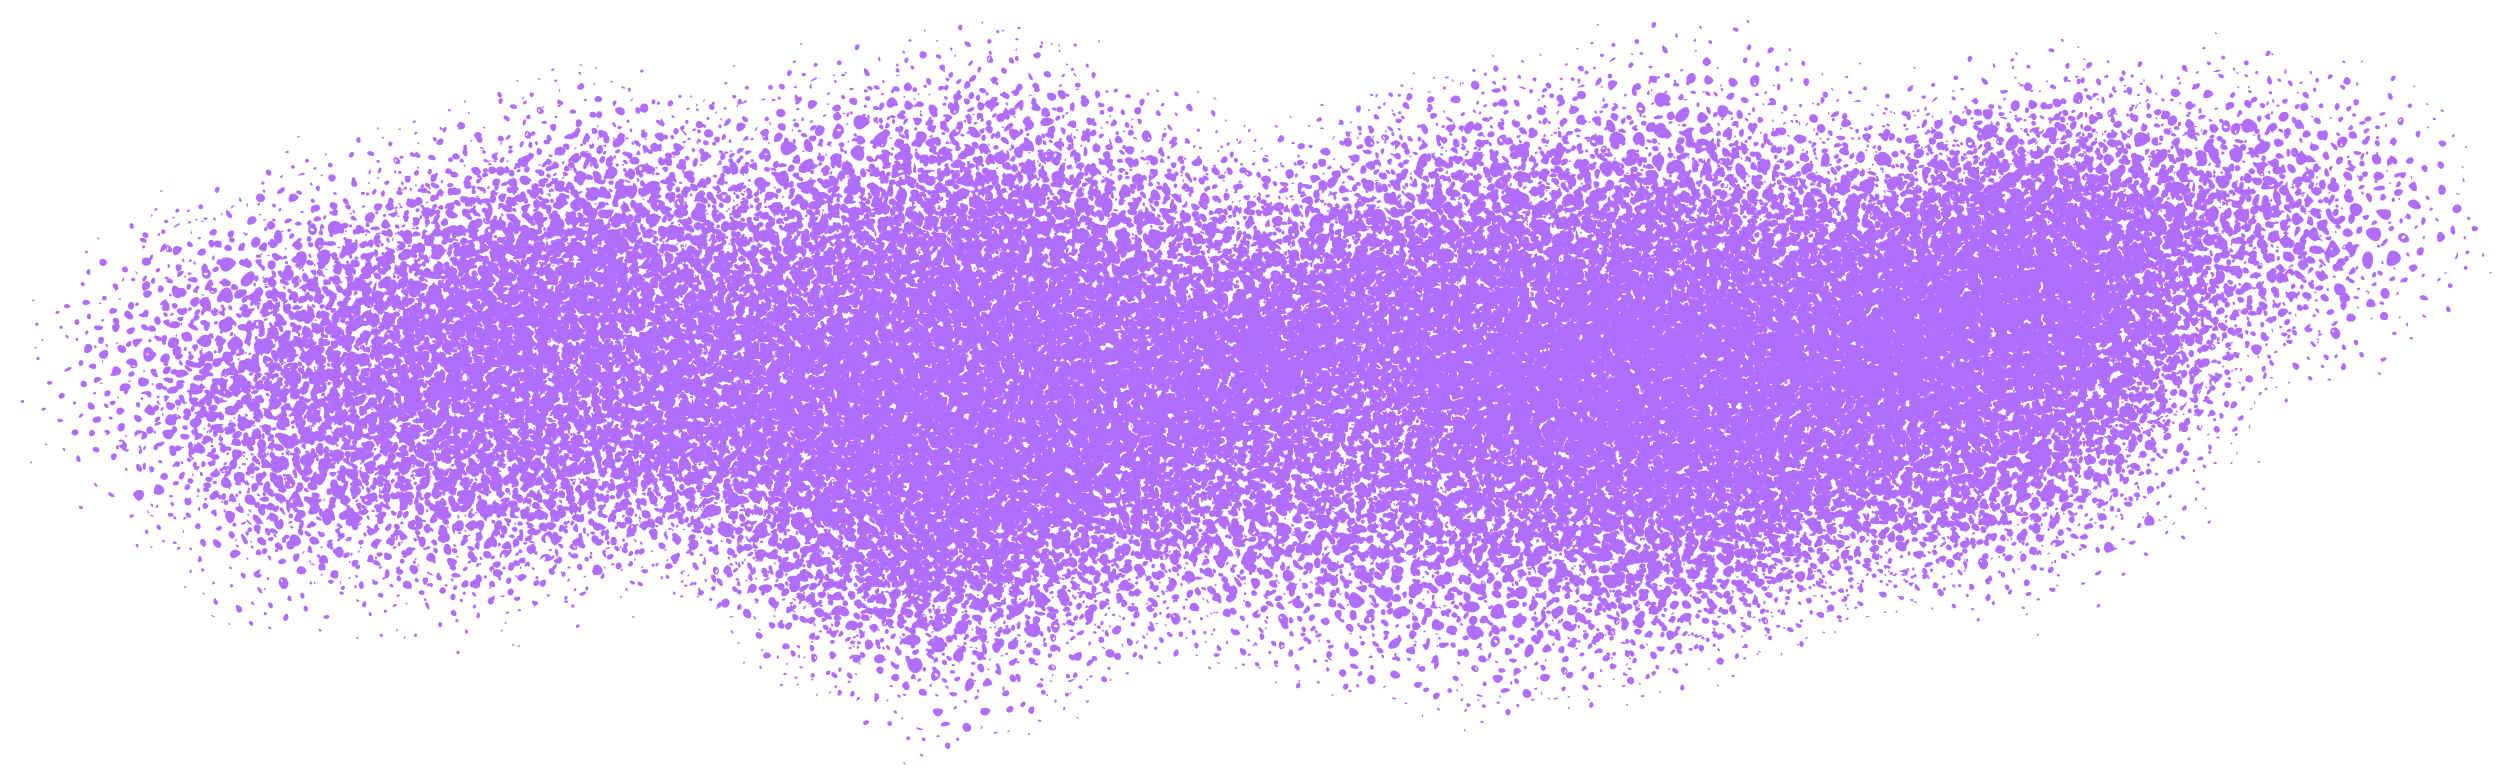 <svg width="115" height="36" viewBox="0 0 115 36" fill="none" xmlns="http://www.w3.org/2000/svg" xmlns:xlink="http://www.w3.org/1999/xlink">
<use xlink:href="#stroke0_1661_4503" transform="translate(16.445 10.103) scale(0.043) rotate(93.401)"/>
<use xlink:href="#stroke0_1661_4503" transform="translate(4.518 8.162) scale(0.043) rotate(1.402)"/>
<use xlink:href="#stroke0_1661_4503" transform="translate(11.225 4.706) scale(0.043) rotate(21.441)"/>
<use xlink:href="#stroke0_1661_4503" transform="translate(26.845 5.57) scale(0.043) rotate(90.217)"/>
<use xlink:href="#stroke0_1661_4503" transform="translate(32.902 7.884) scale(0.043) rotate(113.166)"/>
<use xlink:href="#stroke0_1661_4503" transform="translate(33.151 2.222) scale(0.043) rotate(83.168)"/>
<use xlink:href="#stroke0_1661_4503" transform="translate(33.975 20.23) scale(0.043) rotate(-162.814)"/>
<use xlink:href="#stroke0_1661_4503" transform="translate(32.577 21.486) scale(0.043) rotate(-173.401)"/>
<use xlink:href="#stroke0_1661_4503" transform="translate(33.081 14.355) scale(0.043) rotate(132.998)"/>
<use xlink:href="#stroke0_1661_4503" transform="translate(28.358 21.412) scale(0.043) rotate(163.41)"/>
<use xlink:href="#stroke0_1661_4503" transform="translate(9.995 28.003) scale(0.043) rotate(-99.918)"/>
<use xlink:href="#stroke0_1661_4503" transform="translate(23.372 24.369) scale(0.043) rotate(151.458)"/>
<use xlink:href="#stroke0_1661_4503" transform="translate(6.371 13.753) scale(0.043) rotate(-14.439)"/>
<use xlink:href="#stroke0_1661_4503" transform="translate(20.294 6.84) scale(0.043) rotate(51.396)"/>
<use xlink:href="#stroke0_1661_4503" transform="translate(15.65 7.957) scale(0.043) rotate(4.272)"/>
<use xlink:href="#stroke0_1661_4503" transform="translate(28.743 4.102) scale(0.043) rotate(58.525)"/>
<use xlink:href="#stroke0_1661_4503" transform="translate(32.037 2.747) scale(0.043) rotate(56.656)"/>
<use xlink:href="#stroke0_1661_4503" transform="translate(43.754 8.328) scale(0.043) rotate(115.569)"/>
<use xlink:href="#stroke0_1661_4503" transform="translate(30.988 1.975) scale(0.043) rotate(10.069)"/>
<use xlink:href="#stroke0_1661_4503" transform="translate(34.017 1.162) scale(0.043) rotate(6.027)"/>
<use xlink:href="#stroke0_1661_4503" transform="translate(54.265 3.751) scale(0.043) rotate(108.882)"/>
<use xlink:href="#stroke0_1661_4503" transform="translate(54.436 16.772) scale(0.043) rotate(-177.238)"/>
<use xlink:href="#stroke0_1661_4503" transform="translate(54.186 14.238) scale(0.043) rotate(152.934)"/>
<use xlink:href="#stroke0_1661_4503" transform="translate(33.794 21.296) scale(0.043) rotate(-95.689)"/>
<use xlink:href="#stroke0_1661_4503" transform="translate(47.509 16.001) scale(0.043) rotate(145.183)"/>
<use xlink:href="#stroke0_1661_4503" transform="translate(30.087 25.591) scale(0.043) rotate(-117.49)"/>
<use xlink:href="#stroke0_1661_4503" transform="translate(37.049 24.556) scale(0.043) rotate(-177.851)"/>
<use xlink:href="#stroke0_1661_4503" transform="translate(25.115 29.124) scale(0.043) rotate(-128.782)"/>
<use xlink:href="#stroke0_1661_4503" transform="translate(19.489 30.618) scale(0.043) rotate(-116.194)"/>
<use xlink:href="#stroke0_1661_4503" transform="translate(13.267 14.306) scale(0.043) rotate(5.491)"/>
<use xlink:href="#stroke0_1661_4503" transform="translate(21.938 11.035) scale(0.043) rotate(34.909)"/>
<use xlink:href="#stroke0_1661_4503" transform="translate(23.274 10.613) scale(0.043) rotate(21.796)"/>
<use xlink:href="#stroke0_1661_4503" transform="translate(24.611 10.924) scale(0.043) rotate(7.078)"/>
<use xlink:href="#stroke0_1661_4503" transform="translate(24.326 19.096) scale(0.043) rotate(-48.633)"/>
<use xlink:href="#stroke0_1661_4503" transform="translate(48.928 13.666) scale(0.043) rotate(116.892)"/>
<use xlink:href="#stroke0_1661_4503" transform="translate(31.793 17.766) scale(0.043) rotate(-54.347)"/>
<use xlink:href="#stroke0_1661_4503" transform="translate(39.91 5.368) scale(0.043) rotate(11.926)"/>
<use xlink:href="#stroke0_1661_4503" transform="translate(56.86 5.024) scale(0.043) rotate(89.042)"/>
<use xlink:href="#stroke0_1661_4503" transform="translate(42.605 9.407) scale(0.043) rotate(-32.374)"/>
<use xlink:href="#stroke0_1661_4503" transform="translate(60.954 13.521) scale(0.043) rotate(139.657)"/>
<use xlink:href="#stroke0_1661_4503" transform="translate(52.357 22.954) scale(0.043) rotate(-167.022)"/>
<use xlink:href="#stroke0_1661_4503" transform="translate(52.933 18.777) scale(0.043) rotate(156.045)"/>
<use xlink:href="#stroke0_1661_4503" transform="translate(48.32 22.303) scale(0.043) rotate(168.49)"/>
<use xlink:href="#stroke0_1661_4503" transform="translate(46.598 17.968) scale(0.043) rotate(134.166)"/>
<use xlink:href="#stroke0_1661_4503" transform="translate(38.304 29.602) scale(0.043) rotate(-165.712)"/>
<use xlink:href="#stroke0_1661_4503" transform="translate(24.515 23.709) scale(0.043) rotate(-61.02)"/>
<use xlink:href="#stroke0_1661_4503" transform="translate(41.21 8.88) scale(0.043) rotate(60.72)"/>
<use xlink:href="#stroke0_1661_4503" transform="translate(40.933 7.518) scale(0.043) rotate(39.333)"/>
<use xlink:href="#stroke0_1661_4503" transform="translate(45.049 6.387) scale(0.043) rotate(41.552)"/>
<use xlink:href="#stroke0_1661_4503" transform="translate(38.839 17.075) scale(0.043) rotate(-49.797)"/>
<use xlink:href="#stroke0_1661_4503" transform="translate(63.706 12.389) scale(0.043) rotate(121.605)"/>
<use xlink:href="#stroke0_1661_4503" transform="translate(62.495 4.847) scale(0.043) rotate(76.384)"/>
<use xlink:href="#stroke0_1661_4503" transform="translate(64.62 2.928) scale(0.043) rotate(67.178)"/>
<use xlink:href="#stroke0_1661_4503" transform="translate(53.59 11.463) scale(0.043) rotate(-42.95)"/>
<use xlink:href="#stroke0_1661_4503" transform="translate(69.624 -0.176) scale(0.043) rotate(54.477)"/>
<use xlink:href="#stroke0_1661_4503" transform="translate(79.152 13.813) scale(0.043) rotate(154.432)"/>
<use xlink:href="#stroke0_1661_4503" transform="translate(73.377 20.243) scale(0.043) rotate(-178.945)"/>
<use xlink:href="#stroke0_1661_4503" transform="translate(55.709 23.043) scale(0.043) rotate(-94.068)"/>
<use xlink:href="#stroke0_1661_4503" transform="translate(56.679 27.091) scale(0.043) rotate(-120.376)"/>
<use xlink:href="#stroke0_1661_4503" transform="translate(66.204 20.564) scale(0.043) rotate(148.592)"/>
<use xlink:href="#stroke0_1661_4503" transform="translate(49.901 30.121) scale(0.043) rotate(-122.291)"/>
<use xlink:href="#stroke0_1661_4503" transform="translate(53.296 30.499) scale(0.043) rotate(-160.767)"/>
<use xlink:href="#stroke0_1661_4503" transform="translate(55.587 21.491) scale(0.043) rotate(132.183)"/>
<use xlink:href="#stroke0_1661_4503" transform="translate(51.889 21.877) scale(0.043) rotate(126.491)"/>
<use xlink:href="#stroke0_1661_4503" transform="translate(28.92 28.145) scale(0.043) rotate(-63.989)"/>
<use xlink:href="#stroke0_1661_4503" transform="translate(32.282 26.067) scale(0.043) rotate(-60.825)"/>
<use xlink:href="#stroke0_1661_4503" transform="translate(56.28 17.858) scale(0.043) rotate(115.825)"/>
<use xlink:href="#stroke0_1661_4503" transform="translate(49.111 9.484) scale(0.043) rotate(42.169)"/>
<use xlink:href="#stroke0_1661_4503" transform="translate(48.957 9.365) scale(0.043) rotate(20.887)"/>
<use xlink:href="#stroke0_1661_4503" transform="translate(53.703 7.924) scale(0.043) rotate(26.786)"/>
<use xlink:href="#stroke0_1661_4503" transform="translate(50.453 14.482) scale(0.043) rotate(-30.61)"/>
<use xlink:href="#stroke0_1661_4503" transform="translate(70.314 6.662) scale(0.043) rotate(78.113)"/>
<use xlink:href="#stroke0_1661_4503" transform="translate(58.18 10.285) scale(0.043) rotate(-22.079)"/>
<use xlink:href="#stroke0_1661_4503" transform="translate(63.598 5.504) scale(0.043) rotate(-2.446)"/>
<use xlink:href="#stroke0_1661_4503" transform="translate(70.007 0.733) scale(0.043) rotate(19.774)"/>
<use xlink:href="#stroke0_1661_4503" transform="translate(70.616 0.449) scale(0.043) rotate(2.754)"/>
<use xlink:href="#stroke0_1661_4503" transform="translate(70.796 19.738) scale(0.043) rotate(-97.388)"/>
<use xlink:href="#stroke0_1661_4503" transform="translate(79.939 22.691) scale(0.043) rotate(-166.108)"/>
<use xlink:href="#stroke0_1661_4503" transform="translate(72.486 26.662) scale(0.043) rotate(-140.821)"/>
<use xlink:href="#stroke0_1661_4503" transform="translate(63.244 27.881) scale(0.043) rotate(-106.836)"/>
<use xlink:href="#stroke0_1661_4503" transform="translate(74.828 26.538) scale(0.043) rotate(166.227)"/>
<use xlink:href="#stroke0_1661_4503" transform="translate(64.664 9.832) scale(0.043) rotate(21.93)"/>
<use xlink:href="#stroke0_1661_4503" transform="translate(77.967 8.595) scale(0.043) rotate(77.001)"/>
<use xlink:href="#stroke0_1661_4503" transform="translate(65.106 14.721) scale(0.043) rotate(-37.493)"/>
<use xlink:href="#stroke0_1661_4503" transform="translate(69.08 17.775) scale(0.043) rotate(-63.228)"/>
<use xlink:href="#stroke0_1661_4503" transform="translate(86.327 2.253) scale(0.043) rotate(66.143)"/>
<use xlink:href="#stroke0_1661_4503" transform="translate(83.317 0.991) scale(0.043) rotate(29.794)"/>
<use xlink:href="#stroke0_1661_4503" transform="translate(95.812 13.82) scale(0.043) rotate(143.513)"/>
<use xlink:href="#stroke0_1661_4503" transform="translate(92.162 14.888) scale(0.043) rotate(142.817)"/>
<use xlink:href="#stroke0_1661_4503" transform="translate(86.309 21.352) scale(0.043) rotate(173.611)"/>
<use xlink:href="#stroke0_1661_4503" transform="translate(75.157 26.716) scale(0.043) rotate(-139.517)"/>
<use xlink:href="#stroke0_1661_4503" transform="translate(64.549 26.296) scale(0.043) rotate(-100.32)"/>
<use xlink:href="#stroke0_1661_4503" transform="translate(68.732 9.094) scale(0.043) rotate(43.354)"/>
<use xlink:href="#stroke0_1661_4503" transform="translate(75.566 8.041) scale(0.043) rotate(61.072)"/>
<use xlink:href="#stroke0_1661_4503" transform="translate(66.576 12.703) scale(0.043) rotate(-19.713)"/>
<use xlink:href="#stroke0_1661_4503" transform="translate(69.376 16.17) scale(0.043) rotate(-43.357)"/>
<use xlink:href="#stroke0_1661_4503" transform="translate(94.377 13.025) scale(0.043) rotate(122.75)"/>
<use xlink:href="#stroke0_1661_4503" transform="translate(96.704 8.53) scale(0.043) rotate(104.542)"/>
<use xlink:href="#stroke0_1661_4503" transform="translate(91.402 1.262) scale(0.043) rotate(49.453)"/>
<use xlink:href="#stroke0_1661_4503" transform="translate(85.114 2.885) scale(0.043) rotate(-6.417)"/>
<use xlink:href="#stroke0_1661_4503" transform="translate(95.641 20.86) scale(0.043) rotate(-140.104)"/>
<use xlink:href="#stroke0_1661_4503" transform="translate(100.739 7.051) scale(0.043) rotate(105.659)"/>
<use xlink:href="#stroke0_1661_4503" transform="translate(93.742 23.877) scale(0.043) rotate(-164.907)"/>
<use xlink:href="#stroke0_1661_4503" transform="translate(93.702 10.396) scale(0.043) rotate(98.822)"/>
<use xlink:href="#stroke0_1661_4503" transform="translate(88.24 27.914) scale(0.043) rotate(-169.657)"/>
<use xlink:href="#stroke0_1661_4503" transform="translate(88.422 16.558) scale(0.043) rotate(110.95)"/>
<use xlink:href="#stroke0_1661_4503" transform="translate(76.05 33.593) scale(0.043) rotate(-138.524)"/>
<use xlink:href="#stroke0_1661_4503" transform="translate(66.421 24.813) scale(0.043) rotate(-52.523)"/>
<use xlink:href="#stroke0_1661_4503" transform="translate(90.314 17.176) scale(0.043) rotate(108.443)"/>
<use xlink:href="#stroke0_1661_4503" transform="translate(91.694 13.001) scale(0.043) rotate(88.278)"/>
<use xlink:href="#stroke0_1661_4503" transform="translate(79.852 12.741) scale(0.043) rotate(-4.037)"/>
<use xlink:href="#stroke0_1661_4503" transform="translate(97.893 9.108) scale(0.043) rotate(83.516)"/>
<use xlink:href="#stroke0_1661_4503" transform="translate(99.504 5.565) scale(0.043) rotate(77.632)"/>
<use xlink:href="#stroke0_1661_4503" transform="translate(104.55 19.855) scale(0.043) rotate(166.634)"/>
<use xlink:href="#stroke0_1661_4503" transform="translate(88.554 27.249) scale(0.043) rotate(-109.405)"/>
<use xlink:href="#stroke0_1661_4503" transform="translate(101.331 22.675) scale(0.043) rotate(147.005)"/>
<use xlink:href="#stroke0_1661_4503" transform="translate(89.109 11.071) scale(0.043) rotate(25.706)"/>
<use xlink:href="#stroke0_1661_4503" transform="translate(95.101 8.233) scale(0.043) rotate(41.467)"/>
<use xlink:href="#stroke0_1661_4503" transform="translate(88.645 10.418) scale(0.043) rotate(-14.61)"/>
<use xlink:href="#stroke0_1661_4503" transform="translate(91.807 19.639) scale(0.043) rotate(-87.787)"/>
<use xlink:href="#stroke0_1661_4503" transform="translate(97.082 23.407) scale(0.043) rotate(-135.812)"/>
<use xlink:href="#stroke0_1661_4503" transform="translate(103.446 10.486) scale(0.043) rotate(111.811)"/>
<use xlink:href="#stroke0_1661_4503" transform="translate(83.052 24.956) scale(0.043) rotate(-88.789)"/>
<use xlink:href="#stroke0_1661_4503" transform="translate(89.222 30.352) scale(0.043) rotate(-142.494)"/>
<use xlink:href="#stroke0_1661_4503" transform="translate(93.892 16.686) scale(0.043) rotate(112.153)"/>
<use xlink:href="#stroke0_1661_4503" transform="translate(72.48 29.759) scale(0.043) rotate(-85.71)"/>
<use xlink:href="#stroke0_1661_4503" transform="translate(67.351 28.938) scale(0.043) rotate(-69.927)"/>
<use xlink:href="#stroke0_1661_4503" transform="translate(63.344 29.137) scale(0.043) rotate(-66.512)"/>
<use xlink:href="#stroke0_1661_4503" transform="translate(68.875 36.154) scale(0.043) rotate(-131.08)"/>
<use xlink:href="#stroke0_1661_4503" transform="translate(59.804 34.296) scale(0.043) rotate(-101.547)"/>
<use xlink:href="#stroke0_1661_4503" transform="translate(51.139 25.67) scale(0.043) rotate(-50.604)"/>
<use xlink:href="#stroke0_1661_4503" transform="translate(68.877 24.529) scale(0.043) rotate(142.849)"/>
<use xlink:href="#stroke0_1661_4503" transform="translate(64.53 26.586) scale(0.043) rotate(154.645)"/>
<use xlink:href="#stroke0_1661_4503" transform="translate(40.134 26.475) scale(0.043) rotate(-58.789)"/>
<use xlink:href="#stroke0_1661_4503" transform="translate(52.195 34.375) scale(0.043) rotate(-163.523)"/>
<use xlink:href="#stroke0_1661_4503" transform="translate(43.066 37.693) scale(0.043) rotate(-130.453)"/>
<use xlink:href="#stroke0_1661_4503" transform="translate(30.154 26.819) scale(0.043) rotate(-55.6)"/>
<use xlink:href="#stroke0_1661_4503" transform="translate(31.731 28.106) scale(0.043) rotate(-81.197)"/>
<use xlink:href="#stroke0_1661_4503" transform="translate(37.524 11.401) scale(0.043) rotate(9.865)"/>
<use xlink:href="#stroke0_1661_4503" transform="translate(48.35 8.899) scale(0.043) rotate(49.465)"/>
<use xlink:href="#stroke0_1661_4503" transform="translate(46.31 9.996) scale(0.043) rotate(16.889)"/>
<use xlink:href="#stroke0_1661_4503" transform="translate(52.179 7.544) scale(0.043) rotate(30.291)"/>
<use xlink:href="#stroke0_1661_4503" transform="translate(48.077 16.184) scale(0.043) rotate(-39.067)"/>
<use xlink:href="#stroke0_1661_4503" transform="translate(55.861 9.295) scale(0.043) rotate(6.946)"/>
<use xlink:href="#stroke0_1661_4503" transform="translate(71.553 8.955) scale(0.043) rotate(74.418)"/>
<use xlink:href="#stroke0_1661_4503" transform="translate(64.686 9.522) scale(0.043) rotate(14.744)"/>
<use xlink:href="#stroke0_1661_4503" transform="translate(83.899 14.175) scale(0.043) rotate(111.482)"/>
<use xlink:href="#stroke0_1661_4503" transform="translate(67.403 15.294) scale(0.043) rotate(-30.621)"/>
<use xlink:href="#stroke0_1661_4503" transform="translate(78.59 6.286) scale(0.043) rotate(29.934)"/>
<use xlink:href="#stroke0_1661_4503" transform="translate(86.338 4.617) scale(0.043) rotate(52.116)"/>
<use xlink:href="#stroke0_1661_4503" transform="translate(79.187 8.907) scale(0.043) rotate(-16.731)"/>
<use xlink:href="#stroke0_1661_4503" transform="translate(85.145 4.352) scale(0.043) rotate(4.145)"/>
<use xlink:href="#stroke0_1661_4503" transform="translate(105.749 6.698) scale(0.043) rotate(111.815)"/>
<use xlink:href="#stroke0_1661_4503" transform="translate(93.062 1.776) scale(0.043) rotate(7.808)"/>
<use xlink:href="#stroke0_1661_4503" transform="translate(99.489 -0.153) scale(0.043) rotate(23.818)"/>
<use xlink:href="#stroke0_1661_4503" transform="translate(117.201 11.178) scale(0.043) rotate(141.81)"/>
<defs>
<g id="stroke0_1661_4503" data-figma-scatter="f0.25_w0_aj95_sj0_r45_s0_sw15">
<path d="M215.495 344.52C216.451 344.52 217.233 345.303 217.233 346.26C217.233 347.217 216.451 348 215.495 348C214.539 348 213.757 347.217 213.757 346.26C213.757 345.303 214.539 344.52 215.495 344.52ZM106.01 341.04C106.01 339.765 106.531 339.243 107.169 339.88C107.805 340.518 107.805 341.562 107.169 342.2C106.531 342.837 106.01 342.315 106.01 341.04ZM132.078 334.08C133.034 334.08 133.815 334.863 133.815 335.82C133.815 336.777 133.034 337.559 132.078 337.56C131.122 337.56 130.34 336.777 130.34 335.82C130.34 334.863 131.122 334.08 132.078 334.08ZM156.408 335.82C156.408 334.545 156.93 334.022 157.567 334.659C158.203 335.298 158.203 336.342 157.567 336.98C156.93 337.617 156.408 337.096 156.408 335.82ZM168.573 330.6C169.529 330.6 170.31 331.383 170.311 332.34C170.311 333.297 169.529 334.08 168.573 334.08C167.617 334.08 166.835 333.297 166.835 332.34C166.835 331.383 167.617 330.6 168.573 330.6ZM279.796 332.34C281.07 332.34 281.591 332.862 280.955 333.501C280.317 334.137 279.274 334.138 278.637 333.501C278.001 332.862 278.522 332.34 279.796 332.34ZM147.719 328.86C147.719 327.585 148.24 327.062 148.878 327.699C149.514 328.338 149.514 329.382 148.878 330.021C148.24 330.657 147.719 330.136 147.719 328.86ZM220.709 322.667C220.709 321.176 221.491 320.439 222.446 321.03C223.402 321.622 224.184 322.841 224.185 323.742C224.185 324.643 223.402 325.38 222.446 325.38C221.491 325.38 220.709 324.158 220.709 322.667ZM192.034 316.68C192.875 315.318 193.874 315.217 195.033 316.377C195.989 317.334 196.203 319.036 195.51 320.16C194.669 321.522 193.669 321.623 192.51 320.463C191.554 319.506 191.341 317.804 192.034 316.68ZM258.941 318.42C258.941 317.145 259.463 316.623 260.101 317.26C260.737 317.898 260.737 318.942 260.101 319.581C259.463 320.217 258.941 319.695 258.941 318.42ZM116.437 313.968C116.437 312.477 117.219 311.738 118.175 312.33C119.131 312.922 119.913 314.142 119.913 315.043C119.913 315.944 119.131 316.68 118.175 316.68C117.219 316.68 116.437 315.459 116.437 313.968ZM133.815 307.98C134.771 307.98 135.554 308.763 135.554 309.72C135.554 310.677 134.771 311.46 133.815 311.46C132.86 311.46 132.078 310.677 132.078 309.72C132.078 308.763 132.86 307.981 133.815 307.98ZM108.923 303.459C110.315 299.828 112.961 300.51 112.961 304.5C112.961 306.414 112.31 307.98 111.514 307.98C109.065 307.98 107.941 306.02 108.923 303.459ZM204.257 302.668C205.828 300.123 209.297 301.584 209.974 305.079C210.299 306.756 209.427 307.98 207.904 307.98C204.677 307.98 202.728 305.144 204.257 302.668ZM231.883 303.318C232.882 300.714 233.3 300.634 234.633 302.795C235.582 304.331 235.555 305.991 234.568 306.979C232.231 309.32 230.493 306.95 231.883 303.318ZM144.448 301.02C145.404 301.02 145.702 301.803 145.111 302.76C144.52 303.717 143.256 304.5 142.3 304.5C141.344 304.5 141.045 303.717 141.636 302.76C142.227 301.803 143.492 301.02 144.448 301.02ZM175.524 297.52C175.524 293.826 179.86 296.885 180.462 301.004C181.002 304.715 180.816 304.827 178.289 302.297C176.769 300.775 175.525 298.625 175.524 297.52ZM264.155 297.54C265.111 297.54 265.894 297.885 265.894 298.308C265.893 298.731 265.111 299.559 264.155 300.15C263.2 300.742 262.418 300.395 262.418 299.383C262.418 298.37 263.199 297.54 264.155 297.54ZM124.595 291.691C126.672 289.613 130.34 290.57 130.34 293.19C130.34 294.626 129.214 295.8 127.836 295.8C124.932 295.8 122.973 293.317 124.595 291.691ZM145.98 290.58C146.936 290.58 147.719 290.925 147.719 291.348C147.718 291.771 146.936 292.599 145.98 293.19C145.025 293.782 144.243 293.435 144.243 292.423C144.243 291.41 145.025 290.58 145.98 290.58ZM213.757 288.84C214.713 288.84 215.495 289.623 215.495 290.58C215.495 291.537 214.713 292.32 213.757 292.32C212.801 292.32 212.02 291.537 212.02 290.58C212.02 289.623 212.801 288.84 213.757 288.84ZM242.135 286.376C242.734 284.814 244.293 284.111 245.842 284.706C248.933 285.893 249.385 289.837 246.626 291.544C243.979 293.181 240.89 289.625 242.135 286.376ZM86.996 287.1C88.864 287.1 89.171 289.458 87.52 291.112C85.915 292.72 83.174 290.642 84.361 288.72C84.911 287.829 86.096 287.1 86.996 287.1ZM51.164 285.36C51.586 285.36 52.414 286.143 53.005 287.1C53.596 288.057 53.25 288.84 52.238 288.84C51.227 288.84 50.398 288.057 50.398 287.1C50.398 286.143 50.742 285.361 51.164 285.36ZM168.041 284.731C170.118 282.652 173.786 283.61 173.786 286.23C173.786 287.666 172.66 288.84 171.282 288.84C168.378 288.84 166.42 286.357 168.041 284.731ZM105.753 280.14C108.057 280.14 109.473 286.902 107.433 288.165C104.906 289.727 101.902 286.04 103.118 282.866C103.693 281.367 104.879 280.14 105.753 280.14ZM72.99 281.88C75.23 281.88 76.462 282.76 76.031 284.055C75.633 285.252 74.264 286.23 72.99 286.23C71.716 286.23 70.347 285.252 69.949 284.055C69.518 282.76 70.75 281.88 72.99 281.88ZM190.586 279.561C192.977 277.165 196.379 278.527 196.379 281.88C196.379 284.199 195.22 285.36 192.903 285.36C189.555 285.36 188.193 281.955 190.586 279.561ZM271.541 281.292C275.323 279.764 276.32 280.069 276.32 282.75C276.32 284.199 274.775 285.36 272.845 285.36C268.999 285.36 268.135 282.668 271.541 281.292ZM224.511 281.989C224.077 280.685 224.729 280.032 226.032 280.467C227.285 280.884 228.654 282.256 229.073 283.512C229.508 284.817 228.856 285.469 227.553 285.034C226.298 284.615 224.928 283.244 224.511 281.989ZM137.188 280.14C138.089 280.14 139.308 280.923 139.898 281.88C140.489 282.837 139.752 283.62 138.263 283.62C136.773 283.62 135.554 282.837 135.554 281.88C135.554 280.923 136.288 280.14 137.188 280.14ZM150.164 277.324C151.736 273.225 158.908 275.04 159.57 279.705C160.019 282.874 159.292 283.62 155.763 283.62C150.812 283.62 148.673 281.215 150.164 277.324ZM117.419 279.957C118.632 277.993 123.389 277.908 123.389 279.85C123.389 282.299 121.431 283.427 118.884 282.447C117.549 281.936 116.889 280.815 117.419 279.957ZM324.98 274.92C325.936 274.92 326.719 275.656 326.719 276.558C326.719 277.459 325.936 278.678 324.98 279.27C324.025 279.861 323.243 279.124 323.243 277.633C323.243 276.142 324.025 274.92 324.98 274.92ZM173.425 269.7C176.082 269.7 176.604 270.621 175.937 274.123C174.941 279.333 171.421 278.906 170.623 273.479C170.218 270.713 170.969 269.7 173.425 269.7ZM36.495 274.92C37.769 274.92 38.29 275.442 37.654 276.081C37.017 276.718 35.974 276.718 35.336 276.081C34.7 275.442 35.221 274.92 36.495 274.92ZM214.128 270.027C216.981 267.169 219.84 268.385 219.84 272.454C219.84 274.589 218.432 275.99 215.93 276.347C211.622 276.959 210.64 273.518 214.128 270.027ZM129.471 269.7C129.471 265.919 130.22 264.537 132.078 264.896C133.557 265.179 134.685 267.259 134.685 269.7C134.685 272.141 133.557 274.22 132.078 274.504C130.22 274.862 129.471 273.481 129.471 269.7ZM242.759 267.344C244.62 265.479 247.587 267.076 248.207 270.279C248.586 272.235 247.595 273.18 245.166 273.18C241.69 273.18 240.298 269.806 242.759 267.344ZM58.38 267.295C59.81 263.563 64.93 264.348 65.712 268.421C66.381 271.894 61.425 274.476 58.914 271.962C57.991 271.038 57.751 268.937 58.38 267.295ZM185.053 264.831C186.102 262.12 186.41 262.155 188.682 265.247C191.837 269.539 191.831 271.44 188.661 271.44C185.288 271.44 183.652 268.447 185.053 264.831ZM201.489 267.96C202.501 267.96 203.33 268.743 203.33 269.7C203.33 270.657 202.986 271.44 202.563 271.44C202.141 271.44 201.314 270.657 200.724 269.7C200.133 268.743 200.478 267.96 201.489 267.96ZM226.813 262.703C228.595 259.817 232.42 260.818 233.36 264.416C234.724 269.639 230.13 272.579 227.7 268.036C226.635 266.04 226.235 263.641 226.813 262.703ZM141.602 264.536C143.138 262.048 148.055 262.876 149.021 265.783C149.972 268.642 144.528 270.681 142.192 268.343C141.193 267.342 140.927 265.629 141.602 264.536ZM259.503 263.786C260.62 260.87 263.414 260.075 264.704 262.305C266.312 265.087 263.312 269.589 260.86 268.071C259.526 267.245 258.916 265.321 259.503 263.786ZM99.927 262.74C101.36 262.74 102.534 263.914 102.534 265.35C102.534 266.785 101.36 267.96 99.927 267.96C98.493 267.96 97.32 266.785 97.32 265.35C97.32 263.914 98.493 262.74 99.927 262.74ZM155.562 259.224C156.847 257.139 159.961 257.071 163.095 259.06C166.2 261.031 164.958 266.902 161.284 267.61C158.121 268.219 153.862 261.978 155.562 259.224ZM300.855 261C301.811 261 302.11 261.783 301.52 262.74C300.929 263.697 299.664 264.48 298.708 264.48C297.752 264.48 297.453 263.697 298.044 262.74C298.635 261.783 299.9 261 300.855 261ZM110.201 252.942C111.616 249.25 115.45 250.892 116.124 255.48C116.484 257.937 115.759 259.26 114.055 259.26C110.675 259.26 108.896 256.346 110.201 252.942ZM198.116 255.653C198.116 251.194 203.869 251.7 204.741 256.234C205.143 258.322 204.206 259.26 201.719 259.26C199.232 259.26 198.116 258.143 198.116 255.653ZM212.817 255.896C214.234 253.602 217.233 253.454 217.233 255.678C217.233 257.731 213.844 259.926 212.598 258.681C212.089 258.169 212.187 256.916 212.817 255.896ZM240.601 252.451C242.264 249.758 244.495 250.113 245.703 253.261C246.296 254.809 246.003 255.506 245.02 254.897C244.074 254.313 243.301 254.821 243.301 256.025C243.301 257.633 242.787 257.701 241.367 256.279C240.304 255.214 239.959 253.492 240.601 252.451ZM85.59 251.712C89.583 250.099 90.628 250.537 90.042 253.586C89.314 257.365 83.417 258.787 83.417 255.184C83.417 253.757 84.396 252.196 85.59 251.712ZM126.864 250.457C126.864 246.917 128.235 246.38 132.804 248.136C136.352 249.5 136.344 253.364 132.79 254.729C129.08 256.154 126.864 254.556 126.864 250.457ZM174.053 244.029C177.56 240.519 182.495 244.703 182.339 251.056C182.264 254.132 181.807 255.672 181.325 254.475C180.842 253.279 178.558 252.3 176.249 252.3C171.677 252.3 170.441 247.645 174.053 244.029ZM227.66 248.82C228.616 248.82 229.398 249.556 229.398 250.457C229.398 251.358 228.616 252.578 227.66 253.17C226.704 253.762 225.922 253.023 225.922 251.532C225.922 250.041 226.704 248.82 227.66 248.82ZM99.059 248.82C99.059 247.545 99.58 247.022 100.218 247.659C100.854 248.298 100.854 249.342 100.218 249.98C99.58 250.617 99.059 250.096 99.059 248.82ZM310.977 241.86C311.809 241.86 312.081 243.426 311.582 245.34C311.082 247.254 309.562 248.82 308.207 248.82C306.281 248.82 306.147 248.059 307.602 245.34C308.625 243.426 310.142 241.861 310.977 241.86ZM149.694 241.415C151.865 237.356 157.276 238.176 157.276 242.564C157.276 247.156 151.615 250.525 149.527 247.174C148.577 245.648 148.643 243.381 149.694 241.415ZM68.748 241.86C71.675 241.86 72.12 246.339 69.363 248.044C66.909 249.563 63.559 246.208 65.076 243.751C65.719 242.711 67.37 241.86 68.748 241.86ZM265.301 243.151C266.587 241.069 271.541 242.29 272.41 244.903C273.437 247.992 267.594 249.836 265.832 246.98C265.036 245.691 264.797 243.969 265.301 243.151ZM216.155 239.166C217.389 235.946 219.709 235.95 222.384 239.174C224.771 242.055 223.416 245.34 219.84 245.34C216.712 245.34 214.932 242.357 216.155 239.166ZM205.068 243.6C206.342 243.6 206.863 244.122 206.228 244.761C205.59 245.397 204.547 245.397 203.909 244.761C203.273 244.122 203.795 243.6 205.068 243.6ZM190.095 233.929C192.1 228.695 198.116 233.037 198.116 239.72C198.116 242.994 197.317 243.727 194.224 243.287C190.254 242.72 188.366 238.439 190.095 233.929ZM113.877 235.972C117.087 232.758 119.245 232.41 120.759 234.863C122.425 237.564 118.227 243.866 115.159 243.27C111.183 242.497 110.612 239.241 113.877 235.972ZM232.33 237.291C233.66 233.82 240.512 234.996 241.24 238.82C241.558 240.498 240.579 242.347 239.062 242.93C235.481 244.306 231.06 240.604 232.33 237.291ZM18.322 240C19.626 237.886 24.33 237.9 24.33 240.018C24.33 242.366 21.162 243.995 19.089 242.713C18.117 242.111 17.771 240.891 18.322 240ZM260.577 229.68C263.599 229.68 262.666 234.651 258.941 238.38C256.237 241.087 255.466 241.281 255.466 239.25C255.466 237.815 254.684 236.64 253.729 236.64C252.773 236.64 251.978 238.009 251.964 239.685C251.941 242.248 251.679 242.323 250.313 240.16C248.16 236.75 253.36 230.917 257.572 232.021C259.284 232.469 260.247 232.124 259.71 231.258C259.175 230.39 259.566 229.68 260.577 229.68ZM129.495 231.38C131.118 228.751 137.593 232.913 136.961 236.179C136.666 237.708 135.498 239.269 134.368 239.646C131.911 240.466 127.992 233.816 129.495 231.38ZM76.466 235.77C76.466 234.174 77.307 233.152 78.334 233.494C79.361 233.837 80.202 234.861 80.202 235.77C80.202 236.678 79.361 237.703 78.334 238.046C77.307 238.388 76.466 237.365 76.466 235.77ZM162.767 230.021C163.408 227.568 164.894 226.239 166.625 226.569C169.921 227.198 171.064 232.892 168.646 236.64C166.082 240.612 161.384 235.321 162.767 230.021ZM176.838 228.944C178.597 227.184 181.565 228.885 182.168 231.999C182.488 233.643 181.628 234.9 180.182 234.9C177.433 234.9 175.08 230.707 176.838 228.944ZM141.082 226.36C140.526 220.697 140.526 220.696 145.949 224.712C150.963 228.423 151.142 228.895 148.312 230.966C143.895 234.2 141.715 232.81 141.082 226.36ZM281.534 229.68C282.49 229.68 283.271 230.025 283.271 230.447C283.271 230.87 282.49 231.698 281.534 232.29C280.578 232.882 279.796 232.535 279.796 231.522C279.796 230.51 280.578 229.68 281.534 229.68ZM104.271 227.94C105.227 227.94 106.01 229.161 106.01 230.652C106.01 232.144 105.227 232.882 104.271 232.29C103.316 231.698 102.534 230.478 102.534 229.577C102.534 228.676 103.316 227.941 104.271 227.94ZM35.191 223.995C36.387 223.581 37.633 223.933 37.962 224.778C38.874 227.118 36.833 231.419 34.812 231.42C32.254 231.42 32.587 224.9 35.191 223.995ZM113.819 219.256C115.974 215.767 118.027 217.612 117.671 222.717C117.469 225.586 116.772 227.934 116.119 227.937C114.343 227.942 112.575 221.271 113.819 219.256ZM223.502 220.253C224.8 216.864 228.699 216.649 229.945 219.897C230.998 222.645 228.044 226.2 224.706 226.2C222.231 226.2 221.882 224.478 223.502 220.253ZM73.369 222.988C72.87 221.492 73.706 220.865 75.688 221.248C77.391 221.58 79.135 222.903 79.562 224.192C80.061 225.689 79.225 226.314 77.244 225.932C75.541 225.599 73.797 224.277 73.369 222.988ZM209.271 221.208C209.888 220.209 211.561 219.841 212.989 220.389C215.026 221.172 215.142 221.92 213.528 223.866C211.227 226.641 207.395 224.248 209.271 221.208ZM241.061 211.749C242.513 209.285 247.582 211.335 248.219 214.643C248.707 217.181 248.088 217.599 245.198 216.681C240.894 215.313 240.437 217.864 244.293 221.727C246.776 224.211 246.606 224.46 242.418 224.46C237.955 224.46 237.281 218.156 241.061 211.749ZM127.212 217.848C130.448 214.608 132.374 215.374 131.765 219.657C131.459 221.801 129.841 223.816 128.167 224.135C124.681 224.799 124.1 220.964 127.212 217.848ZM89.288 216.556C90.11 214.414 91.047 214.26 93.923 215.802C98.123 218.053 97.784 223.285 93.384 224.133C89.981 224.79 87.73 220.624 89.288 216.556ZM183.372 214.455C184.417 211.351 188.967 211.766 190.853 215.137C193.644 220.131 191.25 224.711 186.158 224.119C181.687 223.599 181.045 221.371 183.372 214.455ZM303.548 211.7C305.604 209.64 310.591 210.466 312.894 213.246C314.767 215.504 314.531 216.555 311.464 219.626C308.397 222.697 307.346 222.934 305.091 221.059C302.314 218.753 301.49 213.759 303.548 211.7ZM8.689 219.24C9.963 219.24 10.484 219.762 9.849 220.4C9.211 221.037 8.168 221.037 7.53 220.4C6.894 219.762 7.416 219.24 8.689 219.24ZM276.668 216.108C279.78 212.992 283.611 213.575 282.947 217.065C282.629 218.741 280.616 220.361 278.476 220.667C274.197 221.278 273.432 219.348 276.668 216.108ZM199.854 208.8C203.52 208.8 204.53 211.332 201.592 213.15C200.636 213.742 199.842 215.942 199.828 218.038C199.806 221.137 199.486 221.361 198.116 219.24C197.19 217.805 196.42 214.869 196.404 212.715C196.387 209.952 197.401 208.8 199.854 208.8ZM205.068 217.5C206.024 217.5 206.806 217.845 206.806 218.268C206.805 218.69 206.024 219.519 205.068 220.11C204.113 220.702 203.33 220.355 203.33 219.343C203.33 218.33 204.113 217.5 205.068 217.5ZM157.441 209.069C155.789 206.388 158.279 206.613 162.056 209.482C167.021 213.256 165.901 218.643 159.902 219.846C153.264 221.175 149.456 219.696 149.456 215.786C149.456 211.838 153.893 208.114 156.601 209.788C157.918 210.604 158.227 210.34 157.441 209.069ZM50.398 217.169C50.399 214.859 56.038 216.166 56.87 218.668C57.301 219.964 56.247 220.366 53.973 219.771C52.007 219.255 50.398 218.084 50.398 217.169ZM175.524 217.5C176.798 217.5 177.319 218.022 176.684 218.66C176.046 219.297 175.003 219.297 174.365 218.66C173.729 218.022 174.251 217.5 175.524 217.5ZM258.977 215.739C260.511 214.789 262.169 214.815 263.156 215.804C265.493 218.144 263.127 219.884 259.5 218.492C256.898 217.492 256.818 217.074 258.977 215.739ZM157.567 214.6C156.93 213.963 156.408 214.485 156.408 215.76C156.408 217.035 156.93 217.558 157.567 216.921C158.203 216.282 158.203 215.238 157.567 214.6ZM78.204 212.28C81.591 212.28 82.733 214.127 80.641 216.22C79.249 217.615 74.729 215.79 74.728 213.834C74.728 212.98 76.292 212.28 78.204 212.28ZM142.505 212.28C143.461 212.28 144.243 213.063 144.243 214.02C144.243 214.977 143.461 215.76 142.505 215.76C141.549 215.76 140.767 214.977 140.767 214.02C140.767 213.063 141.549 212.28 142.505 212.28ZM212.746 207.217C218.693 200.638 224.899 204.443 220.782 212.145C218.5 216.413 217.29 216.588 212.809 213.307C209.522 210.9 209.521 210.787 212.746 207.217ZM64.301 209.525C64.301 206.453 68.042 206.987 69.116 210.215C69.495 211.351 68.565 212.28 67.052 212.28C65.538 212.28 64.301 211.039 64.301 209.525ZM175.09 204.878C179.966 203.761 182.078 206.945 178.311 209.73C176.496 211.072 174.347 211.756 173.531 211.252C170.942 209.651 171.932 205.602 175.09 204.878ZM116.917 205.536C119.718 202.731 125.126 203.122 125.126 206.129C125.126 209.92 119.494 212.398 117.004 209.699C115.494 208.065 115.471 206.984 116.917 205.536ZM137.48 203.903C139.019 199.823 142.505 200.127 142.505 204.341C142.504 207.198 137.896 211.208 136.78 209.32C136.33 208.555 136.645 206.118 137.48 203.903ZM23.703 204.787C25.092 203.398 27.806 204.969 27.806 207.163C27.805 208.064 26.633 208.8 25.199 208.8C22.512 208.8 21.746 206.746 23.703 204.787ZM83.56 204.277C84.576 203.051 86.525 202.475 87.889 202.999C91.476 204.379 90.939 208.8 87.184 208.8C82.822 208.8 81.342 206.953 83.56 204.277ZM346.704 203.58C348.138 203.58 349.311 204.363 349.311 205.32C349.31 206.277 348.138 207.059 346.704 207.06C345.271 207.06 344.097 206.277 344.097 205.32C344.097 204.363 345.27 203.58 346.704 203.58ZM276.909 202.814C277.495 201.285 279.061 200.594 280.599 201.186C284.033 202.504 284.027 205.139 280.59 206.46C277.174 207.772 275.604 206.219 276.909 202.814ZM97.32 199.752C97.32 198.026 99.361 197.997 101.665 199.691C103.861 201.308 104.729 205.32 102.882 205.32C101.083 205.32 97.32 201.553 97.32 199.752ZM187.199 198.868C188.459 195.583 193.593 196.805 194.314 200.562C195.03 204.276 189.624 206.713 187.676 203.556C186.904 202.308 186.69 200.198 187.199 198.868ZM239.825 201.84C240.781 201.84 241.563 202.185 241.563 202.607C241.563 203.03 240.781 203.859 239.825 204.45C238.869 205.042 238.087 204.695 238.087 203.683C238.087 202.67 238.869 201.84 239.825 201.84ZM201.489 200.1C202.501 200.1 203.33 200.883 203.33 201.84C203.33 202.797 202.986 203.58 202.563 203.58C202.141 203.58 201.314 202.797 200.724 201.84C200.133 200.883 200.478 200.1 201.489 200.1ZM228.895 200.1C227.822 195.99 230.288 195.378 231.819 199.373C233.22 203.025 233.155 203.58 231.339 203.58C230.494 203.58 229.395 202.013 228.895 200.1ZM254.385 198.36C257.276 198.36 258.941 199.313 258.941 200.97C258.941 202.405 257.864 203.58 256.547 203.58C255.231 203.58 253.181 202.405 251.99 200.97C250.16 198.764 250.531 198.36 254.385 198.36ZM40.867 197.711C44.004 194.568 46.922 195.378 46.922 199.387C46.922 202.623 42.04 204.609 39.741 202.307C38.591 201.155 38.968 199.613 40.867 197.711ZM318.029 200.1C318.985 200.1 319.766 200.444 319.767 200.867C319.767 201.29 318.985 202.118 318.029 202.71C317.073 203.302 316.291 202.955 316.291 201.942C316.291 200.93 317.074 200.1 318.029 200.1ZM328.594 201.114C328.519 199.281 328.929 198.254 329.506 198.831C330.083 199.409 330.146 200.911 329.644 202.167C329.089 203.554 328.677 203.141 328.594 201.114ZM155.29 194.032C156.618 190.565 162.698 190.648 164.042 194.152C165.94 199.104 165.154 201.84 161.833 201.84C157.664 201.84 153.981 197.446 155.29 194.032ZM42.434 200.237C40.409 200.321 39.997 200.733 41.384 201.288C42.637 201.791 44.137 201.729 44.714 201.151C45.291 200.574 44.265 200.163 42.434 200.237ZM208.544 200.1C208.544 198.824 209.065 198.303 209.703 198.939C210.339 199.578 210.339 200.622 209.703 201.261C209.065 201.898 208.544 201.375 208.544 200.1ZM113.975 196.62C117.043 196.62 116.51 200.366 113.288 201.441C112.152 201.821 111.224 200.89 111.224 199.374C111.224 197.86 112.463 196.62 113.975 196.62ZM75.888 194.301C78.09 192.095 79.941 193.154 79.941 196.62C79.941 198.553 78.783 200.1 77.335 200.1C74.69 200.1 73.771 196.42 75.888 194.301ZM213.552 194.88C214.508 194.88 215.773 195.663 216.364 196.62C216.955 197.577 216.656 198.36 215.7 198.36C214.744 198.36 213.48 197.577 212.889 196.62C212.298 195.663 212.596 194.88 213.552 194.88ZM302.389 193.14C303.344 193.14 304.126 194.315 304.126 195.75C304.126 197.185 303.344 198.36 302.389 198.36C301.433 198.36 300.65 197.186 300.65 195.75C300.65 194.314 301.433 193.14 302.389 193.14ZM170.048 189.66C174.17 189.66 177.261 192.028 177.262 195.188C177.262 200.24 169.625 198.771 168.886 193.575C168.582 191.421 169.103 189.661 170.048 189.66ZM8.689 196.62C8.689 195.345 9.211 194.822 9.849 195.459C10.485 196.097 10.485 197.142 9.849 197.78C9.211 198.417 8.689 197.895 8.689 196.62ZM271.106 193.14C272.062 193.14 272.845 193.876 272.845 194.777C272.845 195.679 272.062 196.899 271.106 197.49C270.151 198.081 269.369 197.344 269.369 195.853C269.369 194.362 270.151 193.14 271.106 193.14ZM93.078 193.14C93.5 193.14 93.845 193.923 93.845 194.88C93.845 195.837 93.015 196.62 92.004 196.62C90.993 196.62 90.647 195.837 91.238 194.88C91.829 193.923 92.656 193.14 93.078 193.14ZM220.709 194.88C221.983 194.88 222.504 195.402 221.868 196.041C221.23 196.678 220.188 196.678 219.55 196.041C218.914 195.402 219.435 194.88 220.709 194.88ZM249.552 192.868C250.285 191.68 251.257 191.71 252.505 192.959C254.736 195.193 253.012 197.457 250.339 195.804C249.305 195.163 248.951 193.842 249.552 192.868ZM201.592 189.66C202.548 189.66 203.33 190.787 203.33 192.167C203.33 193.547 202.548 195.158 201.592 195.75C200.636 196.341 199.854 195.212 199.854 193.242C199.855 191.273 200.636 189.661 201.592 189.66ZM237.389 182.239C239.203 180.424 245.883 183.844 246.486 186.896C247.247 190.76 243.701 194.88 239.613 194.88C236.405 194.88 234.662 184.97 237.389 182.239ZM183.159 186.18C186.414 186.18 187.893 190.501 185.469 192.928C182.362 196.039 180.738 195.216 180.738 190.53C180.738 187.972 181.736 186.18 183.159 186.18ZM137.959 185.209C139.389 181.479 145.577 182.175 147.791 186.315C150.652 191.668 148.579 195.21 142.964 194.562C138.119 194.001 136.063 190.158 137.959 185.209ZM282.691 188.663C284.155 184.849 290.224 185.57 290.224 189.558C290.224 191.416 289.407 193.439 288.409 194.057C285.828 195.654 281.557 191.625 282.691 188.663ZM111.224 191.194C111.224 190.238 112.005 189.939 112.961 190.53C113.917 191.122 114.699 192.389 114.699 193.346C114.699 194.302 113.917 194.601 112.961 194.01C112.005 193.418 111.224 192.151 111.224 191.194ZM120.629 185.08C122.445 180.342 127.733 183.121 127.733 188.814C127.733 192.837 126.954 194.01 124.281 194.01C120.667 194.009 118.881 189.64 120.629 185.08ZM207.86 185.453C209.053 182.342 210.134 182.109 213.493 184.24C217.007 186.471 215.145 192.19 210.698 192.827C206.702 193.398 205.758 190.941 207.86 185.453ZM101.992 187.304C103.814 185.481 106.879 187.035 106.879 189.782C106.879 191.124 105.51 192.486 103.837 192.81C100.841 193.387 99.605 189.694 101.992 187.304ZM220.045 178.44C221.367 174.99 224.184 174.929 224.185 178.35C224.185 179.923 225.792 180.96 228.229 180.96C232.771 180.96 232.957 190.808 228.447 192.541C224.966 193.879 218.555 189.754 219.704 186.916C220.257 185.554 221.232 183.137 221.873 181.545C222.655 179.6 222.377 179.059 221.023 179.896C219.71 180.71 219.369 180.205 220.045 178.44ZM190.467 180.501C192.469 178.497 196.419 181.384 197.482 185.63C199.007 191.702 195.218 195.109 191.918 190.633C189.342 187.139 188.652 182.318 190.467 180.501ZM59.087 187.92C59.087 185.056 59.988 184.327 62.998 184.753C65.148 185.059 66.908 186.485 66.908 187.92C66.908 189.355 65.148 190.781 62.998 191.087C59.988 191.513 59.087 190.784 59.087 187.92ZM85.225 180.007C87.64 177.092 88.593 176.958 91.907 179.06C95.461 181.313 92.946 189.66 88.715 189.66C84.622 189.66 82.375 183.445 85.225 180.007ZM256.038 179.342C260.687 177.611 264.155 178.778 264.155 182.07C264.155 184.588 262.423 185.602 256.533 186.531C251.733 187.29 251.308 181.103 256.038 179.342ZM154.67 181.83C154.67 176.942 156.686 176.233 159.821 180.014C162.237 182.928 160.841 186.18 157.174 186.18C155.662 186.179 154.67 184.457 154.67 181.83ZM172.2 173.718C174.591 169.245 176.054 169.709 178.744 175.792C180.534 179.843 180.604 181.635 179.042 183.52C174.614 188.863 168.662 180.337 172.2 173.718ZM324.98 180.96C324.98 178.717 325.86 177.484 327.153 177.915C328.349 178.314 329.325 179.685 329.325 180.96C329.325 182.235 328.349 183.606 327.153 184.005C325.86 184.436 324.98 183.203 324.98 180.96ZM114.836 181.975C114.761 180.141 115.172 179.114 115.749 179.691C116.326 180.269 116.388 181.771 115.886 183.027C115.331 184.414 114.919 184.001 114.836 181.975ZM305.864 181.933C305.864 178.875 306.907 178.426 308.396 180.84C308.947 181.731 308.601 182.951 307.63 183.553C306.658 184.153 305.864 183.424 305.864 181.933ZM0.767 179.22C1.189 179.22 2.016 180.003 2.606 180.96C3.197 181.917 2.852 182.7 1.841 182.7C0.829 182.7 0 181.917 0 180.96C9.60116e-06 180.003 0.344 179.22 0.767 179.22ZM105.021 177.675C106.744 174.88 111.223 175.295 111.224 178.247C111.224 179.627 110.6 181.14 109.837 181.612C107.614 182.989 103.71 179.798 105.021 177.675ZM12.932 177.48C13.354 177.481 14.181 178.263 14.771 179.22C15.362 180.177 15.017 180.96 14.006 180.96C12.994 180.96 12.165 180.177 12.165 179.22C12.165 178.263 12.509 177.48 12.932 177.48ZM184.214 174C185.17 174 185.951 175.567 185.951 177.48C185.951 179.394 185.169 180.96 184.214 180.96C183.258 180.96 182.476 179.394 182.476 177.48C182.476 175.566 183.258 174 184.214 174ZM212.744 179.357C214.575 179.283 215.601 179.693 215.024 180.271C214.447 180.848 212.947 180.911 211.694 180.408C210.308 179.853 210.72 179.441 212.744 179.357ZM34.886 176.455C37.512 173.287 39.971 173.313 39.971 176.508C39.97 179.626 37.099 181.54 34.672 180.038C33.428 179.267 33.494 178.134 34.886 176.455ZM292.703 174C294.314 174 295.436 175.488 295.437 177.624C295.437 181.864 291.376 181.266 290.531 176.9C290.198 175.183 291.084 174 292.703 174ZM269.369 176.508C269.369 173.863 273.775 173.022 275.234 175.389C275.705 176.153 275.448 177.817 274.662 179.091C272.966 181.836 269.369 180.081 269.369 176.508ZM207.24 172.497C209.718 172.046 208.53 174.324 204.643 177.475C200.493 180.84 198.116 180.532 198.116 176.629C198.116 175.315 199.875 173.902 202.026 173.488C204.178 173.072 206.524 172.628 207.24 172.497ZM132.425 170.868C135.099 168.19 140.766 168.157 140.767 170.817C140.767 174.191 135.399 179.051 132.783 178.047C129.791 176.897 129.629 173.668 132.425 170.868ZM72.111 168.796C74.353 165.165 78.655 166.87 77.561 170.955C76.985 173.107 76.502 175.458 76.49 176.175C76.476 176.892 75.736 177.48 74.845 177.48C72.733 177.48 70.714 171.061 72.111 168.796ZM148.484 174C149.974 174 151.194 174.783 151.194 175.74C151.194 176.697 150.459 177.48 149.559 177.48C148.658 177.48 147.44 176.697 146.85 175.74C146.259 174.783 146.995 174 148.484 174ZM24.33 175.74C25.604 175.74 26.125 176.262 25.489 176.9C24.852 177.537 23.809 177.537 23.171 176.9C22.535 176.262 23.056 175.74 24.33 175.74ZM355.468 173.88C356.957 171.467 358 171.915 358 174.973C358 176.464 357.206 177.193 356.234 176.593C355.263 175.991 354.917 174.771 355.468 173.88ZM239.825 170.52C239.825 166.241 240.491 165.173 242.866 165.631C244.785 166.001 245.908 167.805 245.908 170.52C245.908 173.234 244.785 175.039 242.866 175.409C240.491 175.867 239.825 174.798 239.825 170.52ZM153.801 154.86C155.726 151.741 164.849 152.884 166.774 156.485C170.469 163.398 167.343 176.493 162.447 174.612C160.902 174.019 160.115 172.427 160.66 171.004C164.068 162.111 163.816 160.08 159.305 160.08C154.562 160.08 152.049 157.696 153.801 154.86ZM212.68 167.826C213.73 165.088 220.709 164.281 220.709 166.897C220.709 170.412 218.472 174 216.28 174C213.227 174 211.468 170.984 212.68 167.826ZM232.874 170.52C233.83 170.52 234.611 171.303 234.611 172.26C234.611 173.217 233.83 174 232.874 174C231.918 174 231.136 173.217 231.136 172.26C231.136 171.303 231.918 170.52 232.874 170.52ZM253.729 172.26C253.729 170.985 254.25 170.463 254.888 171.1C255.523 171.738 255.524 172.782 254.888 173.421C254.25 174.058 253.729 173.535 253.729 172.26ZM93.454 164.531C95.341 162.642 100.4 163.596 102.607 166.257C105.423 169.655 101.207 174.717 96.931 173.074C94.089 171.981 91.751 166.236 93.454 164.531ZM116.437 169.813C116.437 168.223 117.654 167.684 119.913 168.275C121.825 168.777 123.389 169.878 123.389 170.724C123.389 171.567 121.824 172.26 119.913 172.26C118.001 172.26 116.437 171.158 116.437 169.813ZM152.932 168.78C153.887 168.78 154.67 169.563 154.67 170.52C154.67 171.477 153.887 172.26 152.932 172.26C151.976 172.26 151.194 171.476 151.194 170.52C151.195 169.563 151.976 168.78 152.932 168.78ZM223.418 168.78C223.84 168.78 224.184 169.563 224.185 170.52C224.185 171.477 223.355 172.26 222.344 172.26C221.333 172.26 220.987 171.476 221.578 170.52C222.169 169.563 222.996 168.78 223.418 168.78ZM188.176 152.25C188.042 148.532 188.23 148.158 188.829 150.945C189.29 153.097 190.76 154.86 192.093 154.86C195.591 154.86 197.939 160.221 196.879 165.778C195.888 170.969 192.903 174.075 192.903 169.916C192.903 168.274 191.735 167.672 189.624 168.225C185.179 169.389 183.588 166.224 186.207 161.422C187.392 159.249 188.278 155.121 188.176 152.25ZM201.653 161.705C203.735 157.811 210.281 157.143 210.281 160.826C210.281 164.029 205.537 168.78 202.338 168.78C199.403 168.78 199.168 166.354 201.653 161.705ZM86.894 167.04C86.894 165.765 87.415 165.243 88.053 165.88C88.688 166.518 88.688 167.562 88.053 168.2C87.415 168.837 86.894 168.315 86.894 167.04ZM267.817 161.82C268.67 161.821 269.369 162.995 269.369 164.43C269.369 165.865 268.22 167.04 266.816 167.04C265.263 167.04 264.655 166.02 265.264 164.43C265.815 162.994 266.964 161.82 267.817 161.82ZM329.223 163.56C329.645 163.56 330.473 164.343 331.063 165.3C331.654 166.257 331.308 167.04 330.297 167.04C329.285 167.04 328.456 166.257 328.456 165.3C328.456 164.343 328.8 163.56 329.223 163.56ZM344.097 165.3C345.371 165.3 345.892 165.822 345.256 166.461C344.618 167.097 343.575 167.098 342.938 166.461C342.302 165.822 342.823 165.3 344.097 165.3ZM149.456 165.3C149.456 164.025 149.977 163.503 150.615 164.14C151.251 164.778 151.251 165.822 150.615 166.461C149.978 167.097 149.456 166.575 149.456 165.3ZM222.029 157.427C222.943 152.64 225.273 152.076 229.833 155.542C233.574 158.387 233.739 162.414 230.234 165.328C226.392 168.521 220.917 163.25 222.029 157.427ZM176.27 155.603C177.858 149.269 181.506 151.323 182.146 158.909C182.561 163.819 182.044 165.3 179.919 165.3C176.364 165.3 174.848 161.273 176.27 155.603ZM287.943 159.464C289.765 157.641 292.83 159.194 292.83 161.941C292.83 163.283 291.463 164.646 289.789 164.97C286.793 165.547 285.556 161.855 287.943 159.464ZM58.567 157.699C60.66 155.604 65.102 157.367 65.712 160.534C66.143 162.775 65.133 163.56 61.821 163.56C57.574 163.56 55.837 160.433 58.567 157.699ZM133.958 150.338C135.15 148.901 138.146 147.959 140.617 148.246C146.147 148.89 147.72 156.349 143.266 160.809C137.711 166.371 128.892 156.451 133.958 150.338ZM216.262 158.34C216.684 158.34 217.511 159.123 218.102 160.08C218.692 161.037 218.347 161.82 217.336 161.82C216.325 161.82 215.495 161.037 215.495 160.08C215.495 159.123 215.839 158.34 216.262 158.34ZM121.979 151.38C124.389 151.38 122.896 160.559 120.349 161.396C117.224 162.422 115.659 157.025 118.194 153.968C119.372 152.545 121.076 151.38 121.979 151.38ZM100.049 154.663C101.394 152.483 102.943 152.73 107.36 155.829C112.402 159.363 112.372 162.406 107.313 160.854C102.049 159.238 98.888 156.544 100.049 154.663ZM251.245 150.634C256.622 145.252 260.835 148.043 259.319 155.982C258.332 161.15 253.543 162.819 250.732 158.972C247.87 155.051 247.938 153.947 251.245 150.634ZM240.414 151.38C241.695 151.38 243.635 153.338 244.723 155.73C246.544 159.734 246.358 160.08 242.396 160.08C238.958 160.08 238.087 159.2 238.087 155.73C238.087 153.256 239.09 151.38 240.414 151.38ZM75.163 150.792C78.944 149.264 79.941 149.569 79.941 152.25C79.941 153.686 81.115 154.86 82.549 154.86C85.155 154.861 86.016 156.9 84.183 158.735C82.911 160.007 72.991 155.047 72.99 153.138C72.99 152.33 73.969 151.276 75.163 150.792ZM22.592 149.64C25.974 149.64 27.505 154.581 24.925 157.165C23.359 158.733 19.117 154.989 19.116 152.038C19.116 150.719 20.68 149.64 22.592 149.64ZM208.865 152.685C208.042 148.335 214.109 148.758 216.908 153.245C218.999 156.596 218.816 156.81 214.3 156.29C211.342 155.949 209.216 154.539 208.865 152.685ZM92.106 154.86C92.106 153.585 92.628 153.063 93.266 153.699C93.902 154.338 93.902 155.382 93.266 156.021C92.628 156.657 92.106 156.135 92.106 154.86ZM8.689 151.38C9.645 151.38 10.427 151.725 10.427 152.147C10.427 152.57 9.645 153.399 8.689 153.99C7.734 154.582 6.951 154.235 6.951 153.223C6.951 152.21 7.734 151.38 8.689 151.38ZM195.048 129.63C197.872 124.906 199.218 130.406 196.488 135.515C194.163 139.866 194.165 140.94 196.502 140.94C199.663 140.94 203.721 146.11 202.686 148.815C202.143 150.226 202.505 151.38 203.486 151.38C204.47 151.38 204.828 152.101 204.286 152.979C202.034 156.628 192.903 149.548 192.903 144.15C192.903 138.916 192.903 138.917 186.852 142.661C178.215 148.005 176.99 146.17 179.31 131.37C179.711 128.812 189.905 128.485 191.555 130.977C192.59 132.541 193.522 132.181 195.048 129.63ZM318.796 149.64C321.849 149.64 322.297 150.684 319.887 152.175C318.997 152.726 317.779 152.381 317.178 151.408C316.578 150.436 317.307 149.64 318.796 149.64ZM268.827 147.284C270.436 145.671 273.338 146.771 274.185 149.314C274.569 150.468 273.274 151.38 271.251 151.38C267.641 151.38 266.559 149.553 268.827 147.284ZM232.874 149.64C234.148 149.64 234.669 150.162 234.033 150.801C233.395 151.438 232.353 151.437 231.715 150.801C231.079 150.162 231.6 149.64 232.874 149.64ZM170.311 149.64C170.311 148.365 170.832 147.843 171.47 148.479C172.106 149.118 172.106 150.162 171.47 150.801C170.832 151.437 170.311 150.915 170.311 149.64ZM105.403 146.975C106.483 144.158 110.476 143.542 111.971 145.964C113.252 148.042 108.351 151.957 106.161 150.604C105.205 150.012 104.865 148.379 105.403 146.975ZM206.832 140.505C206.797 136.392 210.758 136.66 214.717 141.039C217.953 144.618 217.952 144.618 219.263 141.068C220.962 136.472 225.069 138.057 225.52 143.483C225.924 148.388 220.243 151.122 216.357 147.895C215.011 146.776 213.007 146.42 211.901 147.104C209.597 148.53 206.872 144.982 206.832 140.505ZM52.183 141.753C53.329 140.37 54.961 139.668 55.808 140.191C58.326 141.75 57.558 147.9 54.846 147.9C51.188 147.9 49.781 144.652 52.183 141.753ZM291.383 140.36C293.171 138.568 294.983 138.979 295.864 141.375C297.06 144.632 295.468 147.9 292.686 147.9C290.19 147.9 289.256 142.488 291.383 140.36ZM236.35 146.16C237.623 146.16 238.145 146.682 237.509 147.32C236.871 147.957 235.828 147.957 235.19 147.32C234.555 146.682 235.076 146.16 236.35 146.16ZM307.499 142.68C308.51 142.68 309.34 143.463 309.34 144.42C309.34 145.377 308.996 146.16 308.573 146.16C308.151 146.16 307.324 145.377 306.733 144.42C306.143 143.463 306.488 142.68 307.499 142.68ZM157.267 137.476C160.039 132.989 168.151 138.476 166.215 143.527C164.755 147.338 158.572 146.762 157.282 142.695C156.678 140.79 156.672 138.441 157.267 137.476ZM87.661 139.365C89.477 136.421 96.304 137.739 96.954 141.156C97.249 142.71 96.356 144.419 94.968 144.951C91.558 146.261 86.017 142.026 87.661 139.365ZM132.645 140.552C136.252 138.255 139.029 139.11 139.029 142.517C139.029 145.414 138.497 145.581 134.816 143.843C131.998 142.51 131.279 141.422 132.645 140.552ZM226.891 134.655C226.587 130.933 226.7 128.87 227.145 130.065C227.588 131.262 229.044 132.24 230.378 132.24C233.555 132.24 235.637 140.61 233.095 143.155C230.139 146.115 227.535 142.55 226.891 134.655ZM242.385 141.017C242.95 140.101 244.561 139.794 245.964 140.333C249.555 141.713 249.133 142.68 244.937 142.68C242.969 142.68 241.82 141.932 242.385 141.017ZM276.979 133.03C278.45 129.197 282.736 130.004 283.866 134.324C285.42 140.273 281.678 143.661 278.527 139.156C277.144 137.178 276.448 134.421 276.979 133.03ZM73.108 133.759C75.562 129.169 78.936 130.479 79.622 136.289C80.093 140.265 79.525 140.94 75.712 140.94C70.874 140.94 70.225 139.151 73.108 133.759ZM99.873 137.547C100.513 136.512 101.832 136.157 102.805 136.759C103.992 137.493 103.962 138.466 102.715 139.715C100.483 141.949 98.222 140.223 99.873 137.547ZM113.309 127.368C118.098 122.573 123.629 126.321 124.021 134.622C124.363 141.906 123.23 142.304 116.271 137.342C110.838 133.469 110.007 130.674 113.309 127.368ZM39.048 132.24C42.084 132.24 42.683 138.391 39.819 140.164C37.162 141.808 34.086 138.24 35.341 134.967C35.916 133.467 37.583 132.24 39.048 132.24ZM262.418 132.24C265.233 132.241 266.611 137.438 264.387 139.665C261.754 142.301 258.076 138.746 259.525 134.967C260.101 133.467 261.401 132.24 262.418 132.24ZM188.764 135.72C187.33 135.72 185.674 136.503 185.083 137.46C184.492 138.417 185.182 139.2 186.615 139.2C188.049 139.2 189.705 138.417 190.296 137.46C190.887 136.503 190.197 135.72 188.764 135.72ZM201.448 128.034C201.676 125.522 202.74 127.464 203.987 132.675C204.809 136.101 204.466 137.46 202.784 137.46C201.378 137.46 200.608 135.889 200.869 133.545C201.107 131.393 201.368 128.913 201.448 128.034ZM218.536 132.296C223.065 132.348 223.141 132.481 220.019 134.85C216.697 137.366 213.757 136.91 213.757 133.877C213.757 132.976 215.909 132.265 218.536 132.296ZM5.214 133.98C6.487 133.981 7.009 134.502 6.373 135.141C5.735 135.777 4.692 135.777 4.055 135.141C3.419 134.502 3.94 133.98 5.214 133.98ZM240.554 130.728C241.171 129.729 242.842 129.36 244.271 129.908C246.307 130.691 246.424 131.44 244.81 133.387C242.509 136.162 238.677 133.767 240.554 130.728ZM304.995 127.02C306.429 127.02 307.602 127.707 307.602 128.548C307.601 129.387 306.429 131.048 304.995 132.24C302.818 134.05 302.389 133.799 302.389 130.712C302.389 128.589 303.497 127.02 304.995 127.02ZM167.031 119.863C168.991 117.901 171.454 117.204 174.047 117.883C176.244 118.459 177.084 119.249 175.913 119.641C173.279 120.52 173.1 128.13 175.676 129.724C176.91 130.487 176.974 131.485 175.861 132.599C174.009 134.453 166.836 131.516 166.835 128.901C166.835 128.091 165.271 127.017 163.359 126.516C161.448 126.016 159.884 124.685 159.884 123.558C159.884 122.432 160.812 121.819 161.948 122.198C163.083 122.577 165.37 121.527 167.031 119.863ZM252.804 120.06C254.92 120.06 255.417 121.485 254.936 126.18C254.091 134.425 251.252 134.69 250.583 126.585C250.166 121.556 250.677 120.06 252.804 120.06ZM173.786 130.5C172.513 130.5 171.992 131.022 172.627 131.66C173.265 132.297 174.308 132.297 174.945 131.66C175.581 131.022 175.06 130.5 173.786 130.5ZM135.594 116.54C139.914 112.215 145.014 114.228 146.691 120.92C149.109 130.559 142.875 134.025 135.119 127.355C131.143 123.936 131.277 120.862 135.594 116.54ZM208.892 118.668C213.917 113.636 218.533 118.12 216.534 126.093C215.815 128.956 214.605 130.049 212.882 129.387C211.462 128.842 210.728 127.704 211.251 126.858C211.772 126.013 210.987 125.786 209.503 126.355C206.21 127.622 205.748 121.816 208.892 118.668ZM236.452 123.54C238.32 123.54 238.628 125.898 236.977 127.553C235.371 129.16 232.631 127.083 233.817 125.16C234.367 124.269 235.552 123.54 236.452 123.54ZM82.839 114.261C85.771 111.325 92.106 117.934 92.106 123.928C92.106 127.481 86.933 128.104 83.765 124.932C81.516 122.68 80.95 116.15 82.839 114.261ZM225.344 117.74C227.705 115.374 229.398 116.705 229.398 120.93C229.398 123.637 228.412 125.28 226.791 125.28C224.184 125.28 223.158 119.929 225.344 117.74ZM189.427 113.729C189.427 110.938 189.863 111.026 193.337 114.53C197.247 118.473 197.248 118.473 192.903 121.838C187.657 125.901 185.317 126.1 182.516 122.719C180.037 119.729 183.531 114.903 187.271 116.15C188.457 116.547 189.427 115.456 189.427 113.729ZM319.767 121.8C320.722 121.8 321.505 122.145 321.505 122.567C321.505 122.99 320.722 123.819 319.767 124.41C318.811 125.001 318.029 124.655 318.029 123.643C318.029 122.63 318.811 121.8 319.767 121.8ZM269.779 113.1C276.127 113.1 276.252 120.567 269.922 121.471C266.146 122.008 261.365 116.476 263.638 114.198C264.241 113.594 267.006 113.1 269.779 113.1ZM20.855 120.06C20.855 118.784 21.376 118.263 22.014 118.899C22.65 119.538 22.65 120.582 22.014 121.221C21.376 121.858 20.855 121.335 20.855 120.06ZM246.776 120.06C246.776 118.785 247.298 118.263 247.936 118.899C248.572 119.538 248.572 120.582 247.936 121.221C247.298 121.857 246.776 121.335 246.776 120.06ZM50.58 112.009C53.27 108.764 57.221 108.999 58.556 112.482C59.558 115.098 55.257 120.059 51.99 120.06C49.622 120.06 48.625 114.368 50.58 112.009ZM71.252 114.84C72.208 114.84 72.99 116.015 72.99 117.45C72.99 118.886 72.208 120.06 71.252 120.06C70.296 120.059 69.515 118.885 69.515 117.45C69.515 116.015 70.296 114.84 71.252 114.84ZM233.494 112.253C234.711 109.079 236.673 108.9 239.478 111.708C242.319 114.553 242.115 120.06 239.168 120.06C235.736 120.059 232.309 115.345 233.494 112.253ZM307.602 116.58C308.557 116.58 309.34 117.363 309.34 118.32C309.34 119.277 308.557 120.06 307.602 120.06C306.646 120.059 305.864 119.277 305.864 118.32C305.864 117.363 306.646 116.58 307.602 116.58ZM119.381 114.212C121.458 112.133 125.126 113.09 125.126 115.71C125.126 117.145 124 118.32 122.622 118.32C119.718 118.32 117.759 115.837 119.381 114.212ZM106.808 114.957C108.224 112.662 111.224 112.514 111.224 114.737C111.224 116.79 107.835 118.986 106.589 117.74C106.08 117.229 106.177 115.977 106.808 114.957ZM100.054 111.36C101.673 111.36 102.56 112.543 102.227 114.261C101.382 118.626 97.32 119.225 97.32 114.984C97.32 112.848 98.443 111.361 100.054 111.36ZM220.709 114.072C220.709 111.016 221.752 110.566 223.241 112.979C223.792 113.87 223.446 115.09 222.475 115.692C221.503 116.293 220.709 115.563 220.709 114.072ZM201.489 111.36C202.501 111.36 203.33 112.143 203.33 113.1C203.33 114.057 202.986 114.84 202.563 114.84C202.141 114.84 201.314 114.056 200.724 113.1C200.133 112.143 200.478 111.361 201.489 111.36ZM159.35 100.179C165.204 94.722 169.258 95.02 169.953 100.96C170.608 106.558 164.348 113.487 159.289 112.765C153.563 111.949 153.594 105.541 159.35 100.179ZM331.932 111.36C331.932 110.085 332.453 109.563 333.091 110.199C333.727 110.838 333.727 111.882 333.091 112.521C332.453 113.157 331.932 112.635 331.932 111.36ZM28.604 107.997C30.317 105.22 31.318 105.759 30.144 108.825C29.577 110.302 28.741 111.137 28.285 110.682C27.83 110.226 27.973 109.017 28.604 107.997ZM134.25 107.292C138.304 105.655 142.796 106.132 142.131 108.131C141.36 110.443 132.079 111.843 132.078 109.646C132.078 108.834 133.056 107.776 134.25 107.292ZM243.301 106.14C243.301 103.52 244.208 102.58 246.342 102.99C248.015 103.314 249.384 104.73 249.384 106.14C249.384 107.549 248.015 108.965 246.342 109.289C244.208 109.7 243.301 108.76 243.301 106.14ZM179 106.05C179 102.474 183.237 101.543 187.422 104.198C189.139 105.287 188.331 106.182 184.381 107.562C179.565 109.242 179 109.084 179 106.05ZM216.467 104.4C216.889 104.401 217.233 105.183 217.233 106.14C217.233 107.097 216.404 107.88 215.393 107.88C214.381 107.88 214.035 107.097 214.626 106.14C215.217 105.183 216.045 104.4 216.467 104.4ZM279.693 104.4C280.705 104.4 281.534 105.183 281.534 106.14C281.534 107.097 281.19 107.88 280.768 107.88C280.345 107.88 279.518 107.097 278.927 106.14C278.336 105.183 278.682 104.401 279.693 104.4ZM258.941 106.14C258.941 104.865 259.463 104.343 260.101 104.979C260.737 105.618 260.737 106.662 260.101 107.301C259.463 107.937 258.941 107.415 258.941 106.14ZM75.494 104.4C78.548 104.4 78.996 105.444 76.586 106.936C75.696 107.487 74.478 107.14 73.877 106.168C73.277 105.195 74.005 104.401 75.494 104.4ZM221.853 96.874C223.637 95.088 227.66 99.243 227.66 102.872C227.66 104.979 226.426 106.14 224.185 106.14C220.754 106.14 219.114 99.618 221.853 96.874ZM200.567 94.612C201.209 92.937 203.306 92.187 206.361 92.538C212.011 93.189 213.494 98.263 209.579 103.542C205.153 109.514 197.689 102.119 200.567 94.612ZM114.954 93.802C118.117 91.844 123.663 97.266 123.03 101.694C122.163 107.76 113.975 106.54 113.257 100.239C112.934 97.407 113.675 94.594 114.954 93.802ZM89.065 98.592C94.177 96.528 95.589 98.477 91.759 102.312C90.612 103.46 89.048 104.4 88.283 104.4C86.038 104.4 86.692 99.552 89.065 98.592ZM42.373 99.18C42.851 99.18 43.725 99.963 44.315 100.92C44.906 101.877 44.998 102.66 44.52 102.66C44.043 102.66 43.169 101.877 42.578 100.92C41.987 99.963 41.895 99.18 42.373 99.18ZM187.689 95.613C187.689 94.764 188.862 94.52 190.296 95.07C193.066 96.135 193.973 102.66 191.351 102.66C189.811 102.659 187.69 98.576 187.689 95.613ZM304.126 99.18C305.082 99.18 305.864 99.525 305.864 99.947C305.864 100.37 305.082 101.198 304.126 101.79C303.17 102.381 302.389 102.035 302.389 101.022C302.389 100.01 303.17 99.18 304.126 99.18ZM99.824 99.18C102.878 99.18 103.326 100.224 100.916 101.715C100.026 102.266 98.808 101.921 98.207 100.948C97.608 99.976 98.335 99.18 99.824 99.18ZM117.203 99.18C115.714 99.18 114.985 99.976 115.585 100.948C116.577 102.556 119.913 101.783 119.913 99.947C119.913 99.525 118.692 99.18 117.203 99.18ZM237.125 94.111C238.924 91.199 239.825 91.846 239.825 96.048C239.825 98.858 239.31 99.361 237.891 97.939C236.827 96.875 236.484 95.152 237.125 94.111ZM134.163 83.868C138.15 79.877 149.456 83.165 149.456 88.317C149.456 90.651 141.73 97.44 139.074 97.44C132.882 97.44 129.619 88.418 134.163 83.868ZM318.029 95.7C318.029 94.425 318.551 93.902 319.188 94.539C319.824 95.178 319.824 96.222 319.188 96.86C318.551 97.497 318.029 96.975 318.029 95.7ZM179 90.481C179.956 90.481 180.738 91.654 180.738 93.09C180.738 94.525 179.956 95.7 179 95.7C178.044 95.7 177.262 94.525 177.262 93.09C177.262 91.654 178.044 90.481 179 90.481ZM270.238 90.481C272.054 87.538 274.583 88.55 274.583 92.22C274.583 94.134 273.847 95.7 272.947 95.7C270.615 95.7 268.972 92.534 270.238 90.481ZM76.466 93.192C76.466 90.136 77.509 89.687 78.998 92.1C79.549 92.99 79.203 94.21 78.231 94.812C77.26 95.413 76.466 94.683 76.466 93.192ZM50.419 85.246C54.228 82.89 59.31 85.427 58.743 89.401C58.048 94.28 49.873 94.628 48.947 89.818C48.602 88.019 49.263 85.961 50.419 85.246ZM288.485 87C289.441 87 290.224 87.783 290.224 88.74C290.224 89.697 289.441 90.481 288.485 90.481C287.53 90.48 286.748 89.697 286.748 88.74C286.748 87.783 287.53 87 288.485 87ZM254.656 83.424C256.495 80.444 261.505 82.384 262.066 86.294C262.496 89.295 261.656 89.9 257.057 89.9C252.026 89.9 251.814 89.691 254.699 87.579C256.508 86.255 256.936 85.26 255.695 85.26C254.501 85.26 254.032 84.433 254.656 83.424ZM159.032 83.492C159.634 82.52 160.851 82.173 161.741 82.725C163.853 84.03 163.839 88.74 161.724 88.74C159.378 88.74 157.751 85.568 159.032 83.492ZM224.952 83.684C226.388 81.359 232.874 83.529 232.874 86.334C232.874 87.656 231.357 88.74 229.501 88.74C225.779 88.74 223.437 86.137 224.952 83.684ZM100.796 85.26C101.752 85.26 102.534 85.605 102.534 86.027C102.534 86.45 101.752 87.278 100.796 87.87C99.84 88.462 99.059 88.115 99.059 87.103C99.059 86.09 99.84 85.26 100.796 85.26ZM210.629 80.388C213.355 77.658 217.24 77.71 217.207 80.475C217.158 84.468 214.383 87.13 211.446 86.003C208.007 84.682 207.794 83.226 210.629 80.388ZM309.738 82.643C309.37 78.192 311.684 76.799 313.787 80.207C314.435 81.256 313.868 83.21 312.53 84.55C310.443 86.639 310.046 86.368 309.738 82.643ZM124.401 81.547C125.496 79.772 125.907 79.772 126.494 81.54C127.335 84.063 125.639 86.352 124.084 84.796C123.511 84.222 123.652 82.76 124.401 81.547ZM194.968 80.149C194.533 78.844 195.185 78.192 196.488 78.627C197.741 79.045 199.11 80.416 199.529 81.672C199.964 82.977 199.312 83.629 198.009 83.194C196.754 82.775 195.385 81.404 194.968 80.149ZM172.815 78.3C174.193 78.3 175.803 79.083 176.394 80.04C176.984 80.997 175.856 81.78 173.889 81.78C171.922 81.78 170.311 80.997 170.311 80.04C170.311 79.083 171.437 78.3 172.815 78.3ZM82.839 72.501C84.667 70.671 90.046 71.147 91.346 73.256C91.997 74.309 90.947 76.754 89.017 78.686C87.086 80.62 84.644 81.67 83.593 81.018C81.487 79.716 81.011 74.332 82.839 72.501ZM109.833 75.168C112.641 72.356 115.855 72.534 117.018 75.562C118.267 78.825 114.164 82.133 110.575 80.753C107.209 79.46 107.014 77.99 109.833 75.168ZM184.214 78.3C185.488 78.3 186.009 78.822 185.373 79.461C184.735 80.098 183.693 80.097 183.055 79.461C182.419 78.822 182.94 78.3 184.214 78.3ZM251.224 74.82C251.646 74.82 251.99 75.603 251.99 76.56C251.99 77.517 251.161 78.3 250.149 78.3C249.138 78.3 248.793 77.516 249.384 76.56C249.975 75.603 250.801 74.821 251.224 74.82ZM69.485 72.268C71.795 67.945 74.728 67.852 74.728 72.101C74.728 74.947 69.834 79.2 68.311 77.676C67.695 77.06 68.224 74.625 69.485 72.268ZM50.398 71.34C51.354 71.34 52.136 72.123 52.136 73.08C52.136 74.037 51.354 74.82 50.398 74.82C49.443 74.82 48.66 74.037 48.66 73.08C48.66 72.123 49.443 71.34 50.398 71.34ZM152.233 70.881C153.625 69.485 158.146 71.311 158.146 73.267C158.145 74.121 156.581 74.82 154.67 74.82C151.283 74.82 150.141 72.974 152.233 70.881ZM264.155 66.12C265.111 66.12 265.893 68.124 265.894 70.572C265.894 73.097 265.141 74.561 264.155 73.95C263.199 73.359 262.418 71.355 262.418 69.497C262.418 67.639 263.2 66.12 264.155 66.12ZM201.592 71.34C201.592 70.065 202.113 69.543 202.751 70.18C203.387 70.818 203.387 71.862 202.751 72.501C202.113 73.137 201.592 72.615 201.592 71.34ZM210.281 65.908C210.281 61.882 215.878 61.518 219.044 65.337C220.888 67.562 220.788 68.527 218.474 70.843C215.102 74.219 210.282 71.316 210.281 65.908ZM129.471 64.38C132.879 64.38 133.815 65.266 133.815 68.488C133.815 71.933 133.113 72.463 129.471 71.767C126.668 71.229 125.126 69.77 125.126 67.656C125.126 65.321 126.374 64.38 129.471 64.38ZM320.431 67.86C320.909 67.86 321.783 68.643 322.374 69.6C322.965 70.556 323.057 71.34 322.579 71.34C322.101 71.34 321.227 70.557 320.636 69.6C320.045 68.643 319.953 67.861 320.431 67.86ZM235.484 59.812C239.415 56.935 243.308 58.657 243.275 63.261C243.235 68.679 240.75 71.774 237.01 71.059C232.665 70.229 231.635 62.631 235.484 59.812ZM184.843 63.51C186.075 60.291 187.609 60.293 191.856 63.512C194.585 65.579 194.775 66.473 192.948 68.676C188.567 73.96 182.354 70.002 184.843 63.51ZM167.233 61.197C170.302 58.125 174.568 59.46 175.173 63.681C175.791 67.998 171.413 72.135 167.727 70.719C164.557 69.501 164.281 64.153 167.233 61.197ZM258.941 67.86C260.215 67.86 260.737 68.382 260.101 69.02C259.463 69.657 258.42 69.657 257.782 69.02C257.147 68.382 257.668 67.861 258.941 67.86ZM239.246 66.699C238.608 66.063 238.087 66.585 238.087 67.86C238.087 69.135 238.608 69.657 239.246 69.02C239.882 68.382 239.882 67.338 239.246 66.699ZM293.815 59.16C297.034 59.16 297.426 64.244 294.467 67.599C293.151 69.09 290.224 65.598 290.224 62.537C290.224 60.284 291.419 59.16 293.815 59.16ZM141.973 62.012C144.049 59.932 147.719 60.889 147.719 63.51C147.719 64.945 146.592 66.12 145.214 66.12C142.31 66.12 140.352 63.637 141.973 62.012ZM276.32 61.873C276.32 58.816 277.363 58.367 278.853 60.78C279.403 61.671 279.057 62.89 278.086 63.492C277.115 64.092 276.32 63.364 276.32 61.873ZM48.66 59.844C48.66 57.062 53.137 56.559 54.743 59.16C55.334 60.117 55.355 61.648 54.79 62.563C53.36 64.879 48.66 62.795 48.66 59.844ZM67.011 57.42C67.433 57.42 67.776 58.203 67.776 59.16C67.776 60.117 66.948 60.9 65.936 60.9C64.925 60.9 64.579 60.117 65.17 59.16C65.761 58.203 66.588 57.42 67.011 57.42ZM159.884 55.68C160.839 55.68 161.621 56.025 161.621 56.447C161.621 56.87 160.84 57.698 159.884 58.29C158.928 58.882 158.146 58.535 158.146 57.523C158.146 56.51 158.928 55.68 159.884 55.68ZM125.893 53.94C128.946 53.94 129.395 54.984 126.984 56.476C126.095 57.027 124.876 56.681 124.274 55.708C123.675 54.735 124.403 53.94 125.893 53.94ZM309.34 53.94C309.34 52.665 309.861 52.142 310.499 52.779C311.135 53.418 311.135 54.462 310.499 55.101C309.861 55.737 309.34 55.215 309.34 53.94ZM259.811 48.72C261.627 45.778 264.155 46.79 264.155 50.46C264.155 52.374 263.421 53.94 262.521 53.94C260.188 53.94 258.544 50.773 259.811 48.72ZM198.116 52.2C199.39 52.2 199.911 52.722 199.275 53.36C198.638 53.997 197.595 53.997 196.957 53.36C196.321 52.722 196.843 52.2 198.116 52.2ZM87.106 46.98C89.761 46.981 88.765 48.527 84.721 50.685C81.176 52.576 81.033 52.499 83.195 49.875C84.507 48.283 86.268 46.98 87.106 46.98ZM182.718 44.078C185.213 41.068 186.761 41.153 189.5 44.457C191.349 46.69 191.219 47.666 188.737 50.112C184.884 53.914 179.249 48.263 182.718 44.078ZM238.798 45.895C239.667 43.626 240.421 43.401 241.968 44.949C243.513 46.496 243.508 47.469 241.94 49.038C239.285 51.697 237.326 49.736 238.798 45.895ZM73.859 43.5C75.453 43.5 76.475 44.342 76.133 45.37C75.79 46.398 74.768 47.241 73.859 47.241C72.951 47.241 71.928 46.398 71.586 45.37C71.244 44.342 72.266 43.5 73.859 43.5ZM271.106 43.5C272.062 43.5 272.845 44.283 272.845 45.24C272.845 46.197 272.062 46.98 271.106 46.98C270.151 46.98 269.369 46.197 269.369 45.24C269.369 44.283 270.151 43.5 271.106 43.5ZM287.616 41.76C288.457 40.397 289.457 40.297 290.616 41.457C291.572 42.414 291.785 44.116 291.092 45.24C290.251 46.602 289.252 46.703 288.093 45.543C287.137 44.586 286.923 42.884 287.616 41.76ZM227.763 40.02C229.878 40.02 229.892 44.73 227.78 46.035C225.714 47.314 223.636 44.057 225.054 41.76C225.645 40.803 226.863 40.02 227.763 40.02ZM106.01 41.76C107.284 41.76 107.805 42.282 107.169 42.921C106.531 43.558 105.488 43.557 104.851 42.921C104.215 42.282 104.736 41.76 106.01 41.76ZM115.466 40.02C118.519 40.02 118.967 41.065 116.557 42.556C115.667 43.107 114.449 42.76 113.848 41.788C113.248 40.815 113.976 40.02 115.466 40.02ZM137.604 35.218C136.963 30.716 138.242 30.283 141.76 33.807C145.176 37.227 144.875 40.395 141.201 39.694C139.528 39.376 137.91 37.361 137.604 35.218ZM173.786 34.8C175.06 34.8 175.581 35.322 174.945 35.961C174.307 36.597 173.265 36.598 172.627 35.961C171.991 35.322 172.512 34.8 173.786 34.8ZM83.417 33.876C83.417 31.061 86.134 30.42 87.649 32.877C88.18 33.735 87.442 34.884 86.014 35.434C84.438 36.039 83.417 35.428 83.417 33.876ZM250.852 30.524C252.134 27.179 257.204 26.972 257.204 30.264C257.204 32.708 252.206 35.597 250.657 34.047C250.198 33.586 250.285 32.002 250.852 30.524ZM62.563 31.32C63.519 31.32 64.3 31.664 64.301 32.087C64.301 32.51 63.519 33.338 62.563 33.93C61.608 34.521 60.825 34.175 60.825 33.163C60.825 32.15 61.608 31.32 62.563 31.32ZM231.238 26.1C233.353 26.1 233.367 30.81 231.256 32.115C229.19 33.394 227.111 30.137 228.529 27.84C229.12 26.883 230.338 26.1 231.238 26.1ZM110.354 26.1C111.788 26.1 112.961 27.274 112.961 28.71C112.961 30.145 111.788 31.32 110.354 31.32C108.921 31.32 107.748 30.145 107.748 28.71C107.748 27.274 108.921 26.1 110.354 26.1ZM273.611 27.84C274.034 27.84 274.86 28.623 275.451 29.58C276.042 30.537 275.697 31.32 274.686 31.32C273.674 31.32 272.845 30.537 272.845 29.58C272.845 28.623 273.189 27.84 273.611 27.84ZM186.989 24.089C187.723 22.901 188.694 22.93 189.941 24.179C192.173 26.413 190.449 28.677 187.776 27.024C186.742 26.384 186.388 25.063 186.989 24.089ZM173.02 22.62C173.442 22.62 173.786 23.403 173.786 24.36C173.786 25.317 172.957 26.099 171.946 26.1C170.935 26.1 170.589 25.317 171.18 24.36C171.77 23.404 172.597 22.621 173.02 22.62ZM151.877 17.4C152.252 17.4 153.011 18.574 153.562 20.01C154.111 21.445 153.802 22.62 152.878 22.62C151.952 22.62 151.194 21.445 151.194 20.01C151.194 18.575 151.502 17.401 151.877 17.4ZM67.776 12.18C69.05 12.18 69.572 12.702 68.936 13.341C68.298 13.977 67.255 13.978 66.617 13.341C65.981 12.702 66.503 12.18 67.776 12.18ZM127.86 6.96C129.48 6.96 130.366 8.143 130.032 9.86C129.188 14.226 125.126 14.824 125.126 10.584C125.126 8.447 126.249 6.96 127.86 6.96ZM212.02 10.254C212.02 8.265 216.732 8.222 217.952 10.198C218.46 11.021 218.43 12.142 217.885 12.688C216.529 14.045 212.02 12.175 212.02 10.254ZM177.159 8.7C178.171 8.7 179 9.483 179 10.44C179 11.397 178.656 12.18 178.233 12.18C177.811 12.179 176.984 11.397 176.394 10.44C175.803 9.484 176.148 8.7 177.159 8.7ZM227.558 0C228.569 0 229.398 0.783 229.398 1.74C229.398 2.697 229.054 3.48 228.632 3.48C228.21 3.48 227.382 2.697 226.791 1.74C226.2 0.783 226.546 2.10385e-05 227.558 0Z" fill="#B16DFE"/>
</g>
</defs>
</svg>
